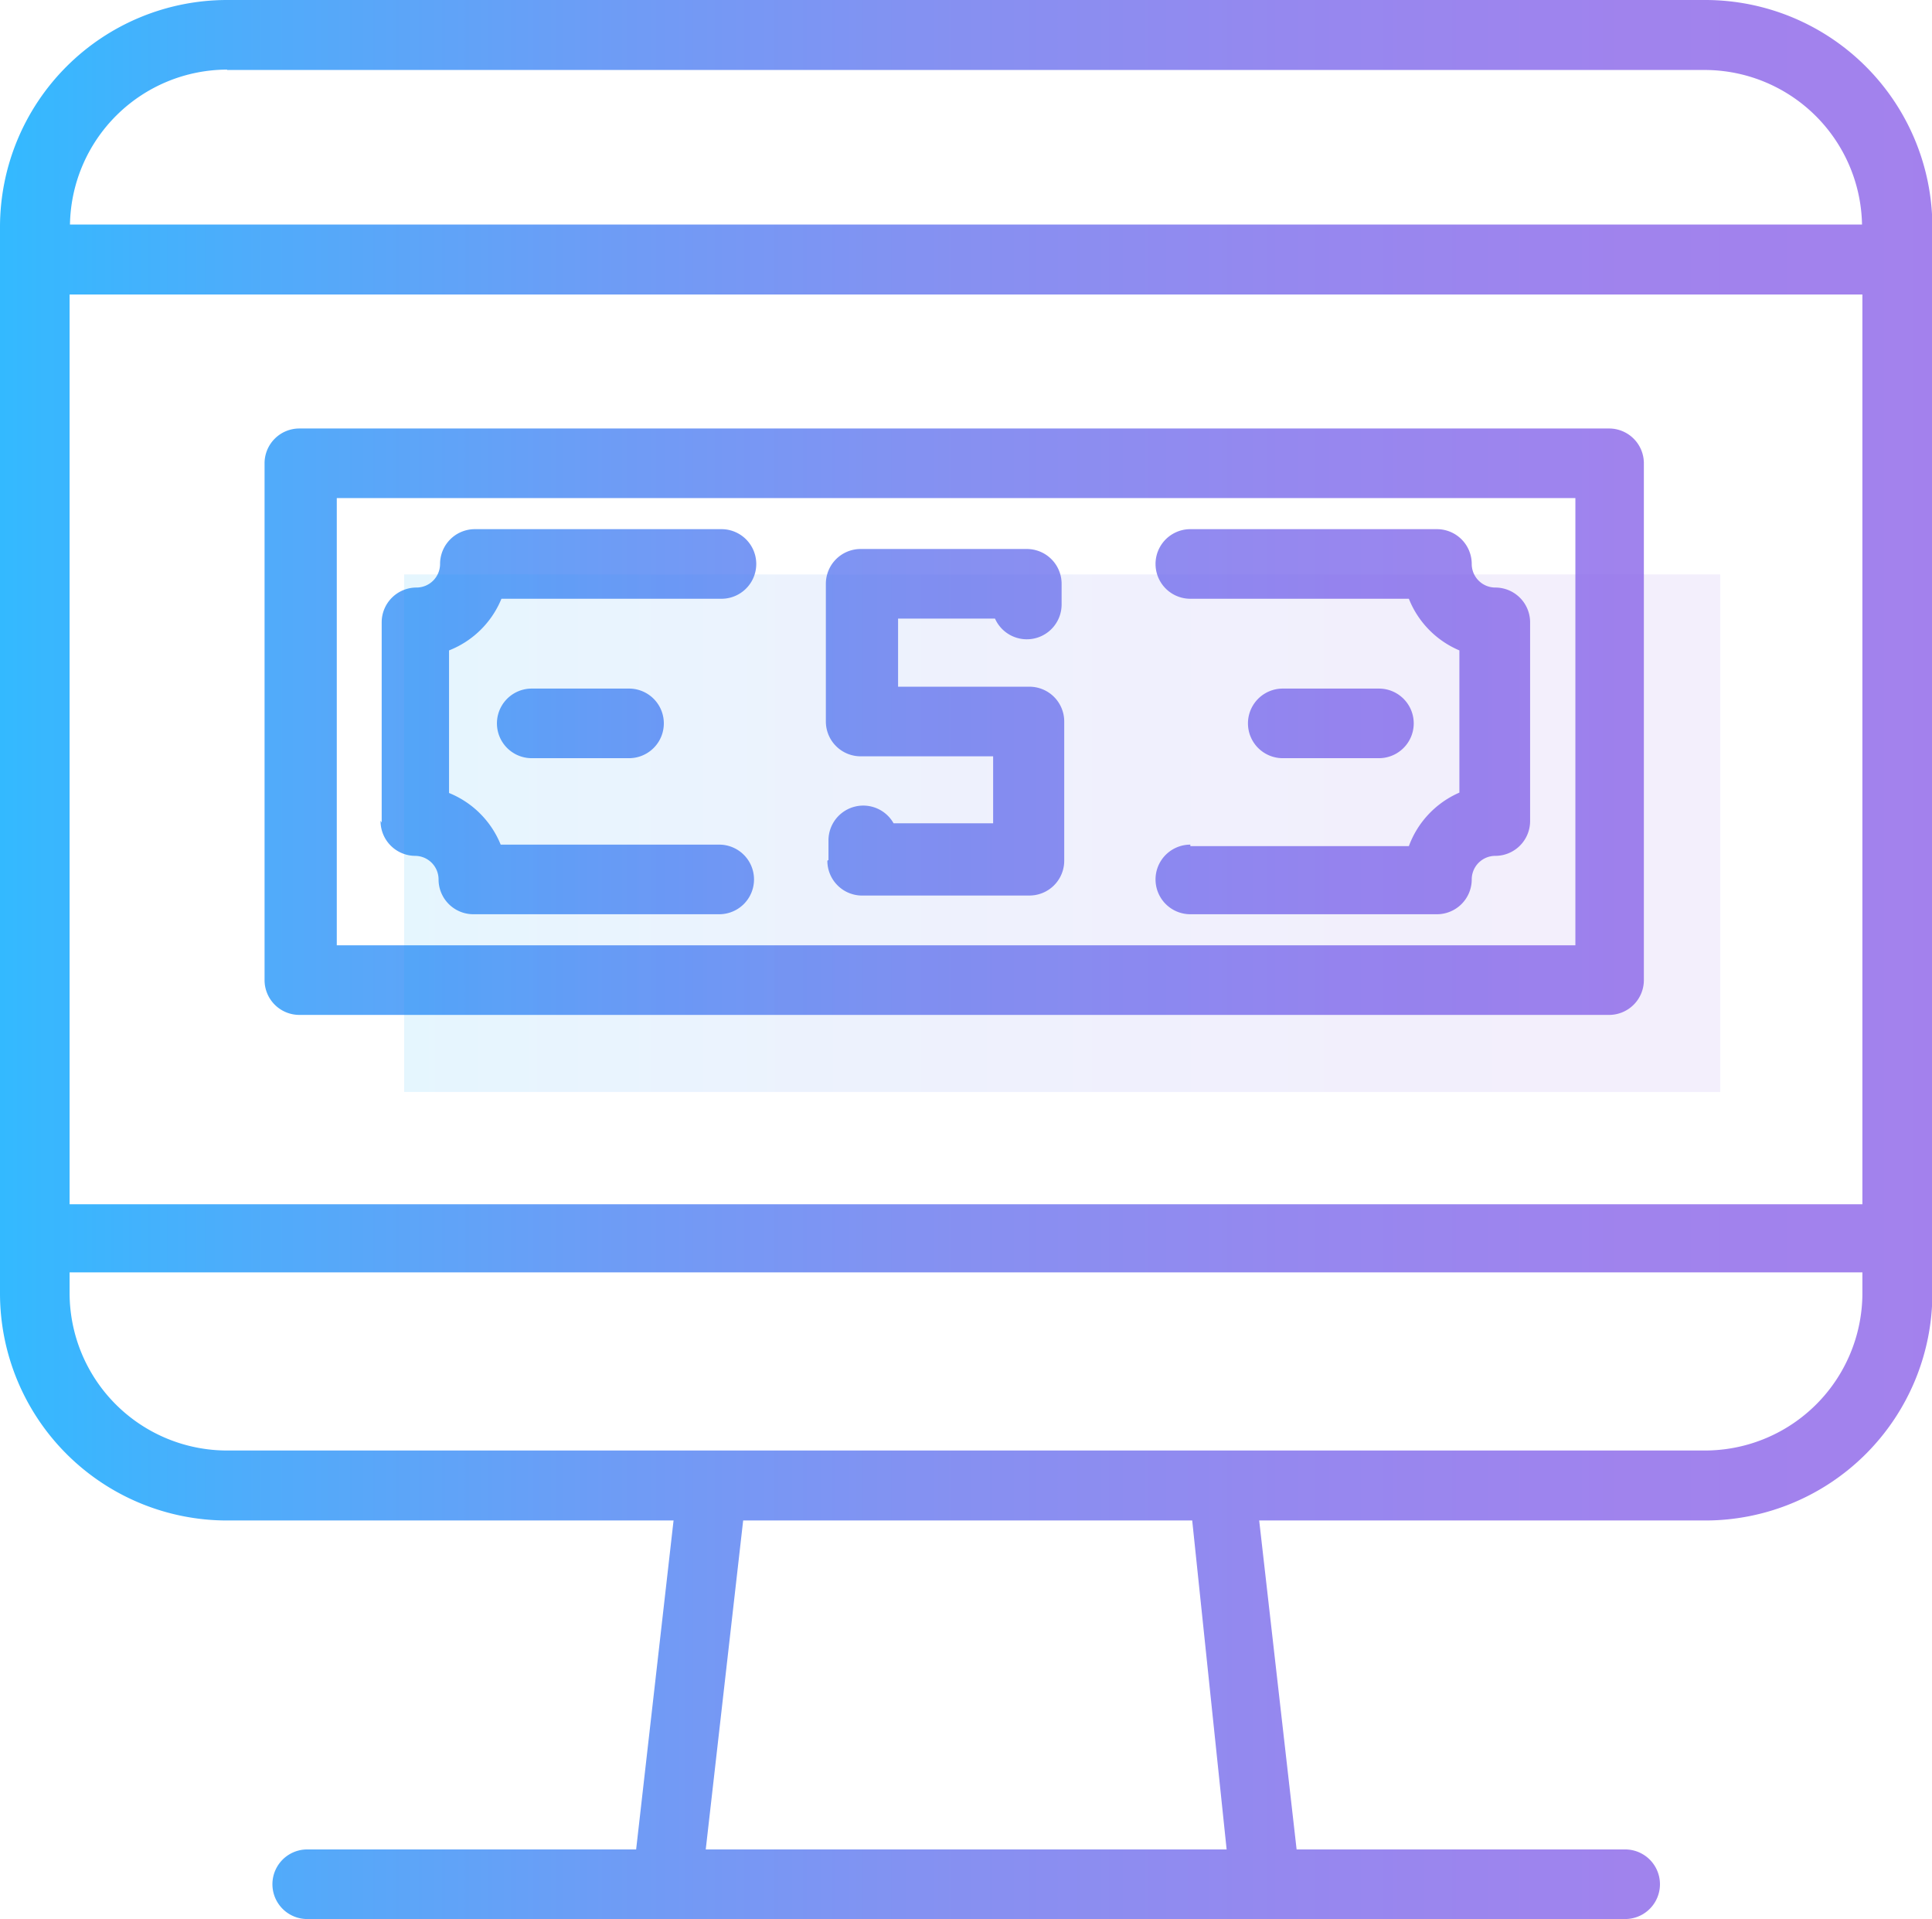 <?xml version="1.0" encoding="utf-8"?>
<svg xmlns="http://www.w3.org/2000/svg" xmlns:xlink="http://www.w3.org/1999/xlink" viewBox="0 0 51.63 51.28">
  <defs>
    <style>.cls-1{opacity:0.8;fill:url(#linear-gradient);}.cls-2{opacity:0.1;fill:url(#linear-gradient-2);}</style>
    <linearGradient id="linear-gradient" y1="25.64" x2="51.63" y2="25.64" gradientUnits="userSpaceOnUse">
      <stop offset="0" stop-color="#00a8ff"/>
      <stop offset="0.14" stop-color="#2596f9"/>
      <stop offset="0.32" stop-color="#4a83f3"/>
      <stop offset="0.49" stop-color="#6775ee"/>
      <stop offset="0.67" stop-color="#7b6aeb"/>
      <stop offset="0.84" stop-color="#8864e9"/>
      <stop offset="1" stop-color="#8c62e8"/>
    </linearGradient>
    <linearGradient id="linear-gradient-2" x1="10.8" y1="22.26" x2="45.97" y2="22.26" xlink:href="#linear-gradient"/>
  </defs>
  <title>Asset 3</title>
  <g id="Layer_2" data-name="Layer 2">
    <g id="Layer_1-2" data-name="Layer 1">
      <path class="cls-1" d="M45.57,0H6.07A6.07,6.07,0,0,0,0,6.07V34.56a6.07,6.07,0,0,0,6.07,6.07H18l-1,8.79H8.21a.93.93,0,1,0,0,1.86H43.43a.93.93,0,1,0,0-1.86H34.65l-1-8.79H45.57a6.07,6.07,0,0,0,6.07-6.07V6.07A6.07,6.07,0,0,0,45.57,0ZM1.86,7.87H49.77V32.18H1.86Zm4.21-6h39.5A4.21,4.21,0,0,1,49.76,6H1.87A4.21,4.21,0,0,1,6.07,1.86ZM32.78,49.42H18.86l1-8.79h12ZM45.57,38.76H6.07a4.21,4.21,0,0,1-4.21-4.21V34H49.77v.52A4.21,4.21,0,0,1,45.57,38.76ZM43,11.45H8a.93.93,0,0,0-.93.93V26.19a.93.93,0,0,0,.93.93H43a.93.93,0,0,0,.93-.93V12.38A.93.93,0,0,0,43,11.45ZM42.1,25.26H9V13.31H42.1Zm-7.82-5a.93.93,0,0,1,0-1.86h2.57a.93.93,0,0,1,0,1.86Zm-2.47,2.35h5.84A2.5,2.5,0,0,1,39,21.18V17.38A2.5,2.5,0,0,1,37.65,16H31.81a.93.93,0,0,1,0-1.86H38.4a.93.93,0,0,1,.93.93.63.63,0,0,0,.63.63.93.93,0,0,1,.93.93v5.31a.93.93,0,0,1-.93.93.63.63,0,0,0-.63.63.93.93,0,0,1-.93.93H31.81a.93.93,0,0,1,0-1.86Zm-15-4.21a.93.93,0,0,1,0,1.86H14.21a.93.93,0,0,1,0-1.86Zm-6.61,3.58V16.63a.93.93,0,0,1,.93-.93.63.63,0,0,0,.63-.63.93.93,0,0,1,.93-.93h6.59a.93.93,0,0,1,0,1.86H13.4A2.5,2.5,0,0,1,12,17.38v3.81a2.5,2.5,0,0,1,1.38,1.38h5.84a.93.93,0,0,1,0,1.86H12.65a.93.93,0,0,1-.93-.93.63.63,0,0,0-.63-.63A.93.93,0,0,1,10.17,21.93Zm11.94,1v-.54A.93.93,0,0,1,23.88,22h2.66V20.21H23a.93.93,0,0,1-.93-.93V15.6a.93.93,0,0,1,.93-.93h4.44a.93.93,0,0,1,.93.93v.54a.93.93,0,0,1-1.78.39H24v1.82h3.51a.93.93,0,0,1,.93.93V23a.93.93,0,0,1-.93.93H23A.93.93,0,0,1,22.11,23Z"/>
      <rect class="cls-2" x="10.8" y="15.35" width="35.17" height="13.83"/>
    </g>
  </g>
</svg>